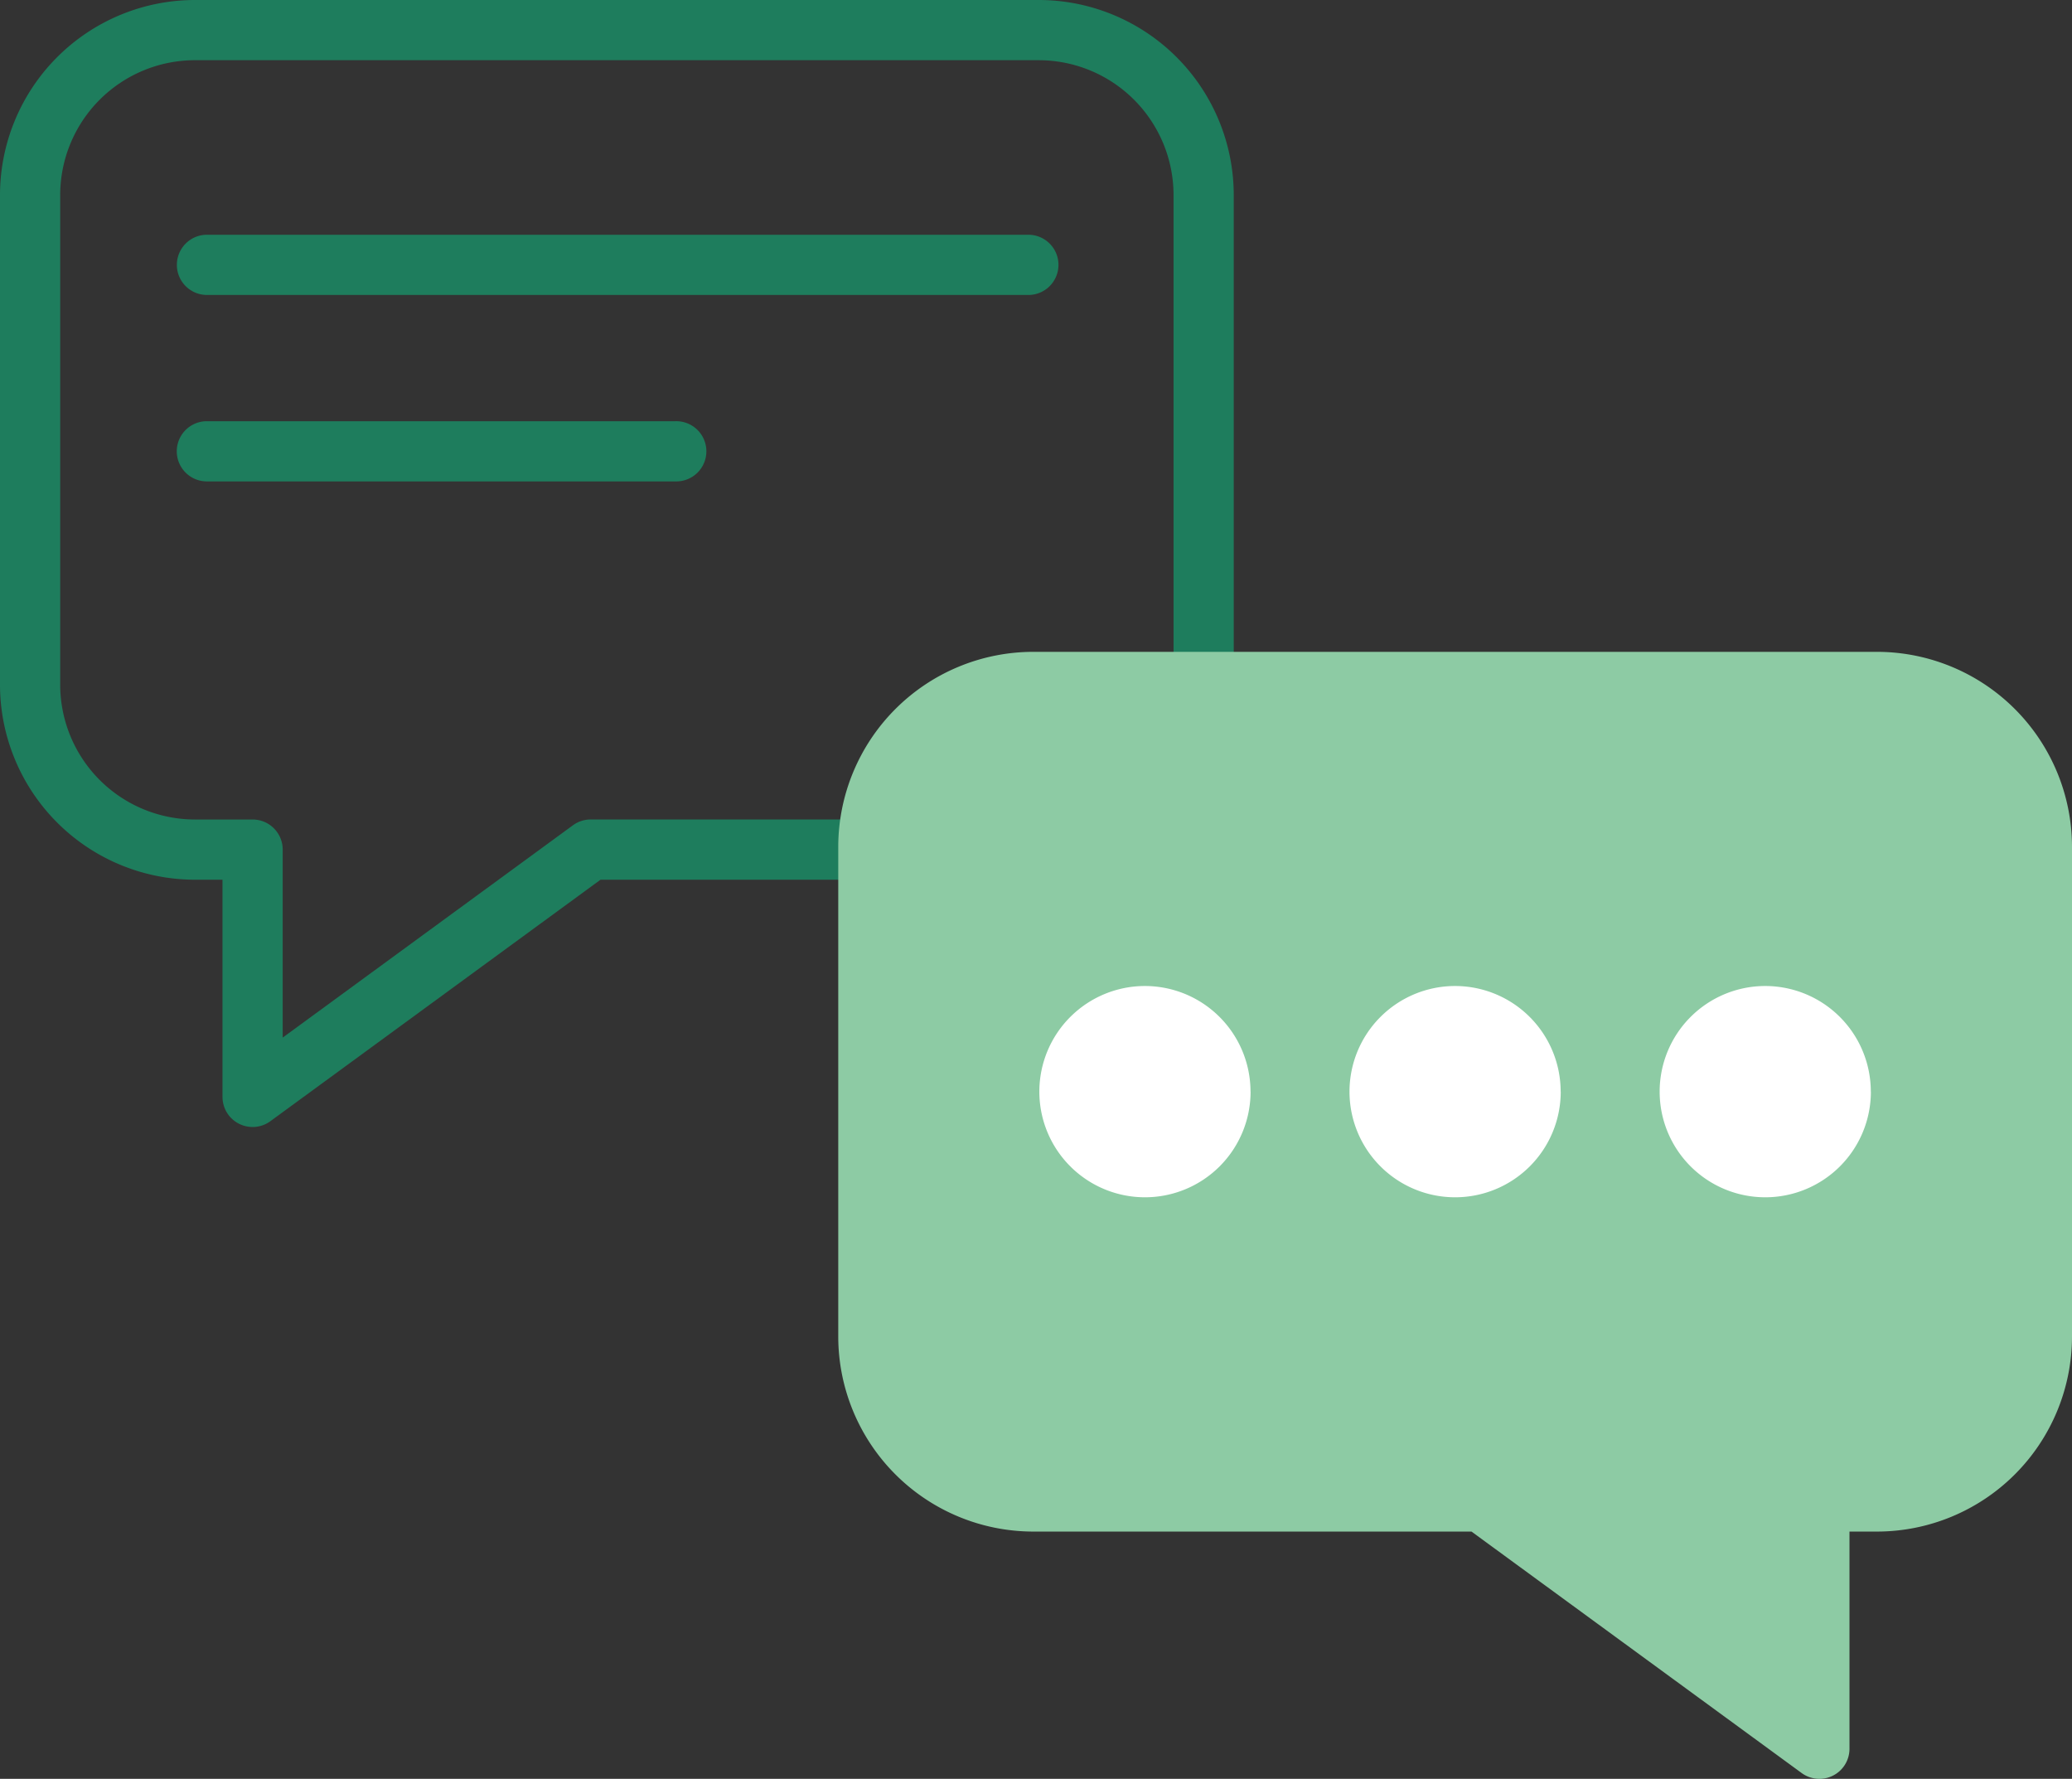 <svg xmlns="http://www.w3.org/2000/svg" xmlns:xlink="http://www.w3.org/1999/xlink" id="Group_732" data-name="Group 732" width="112" height="96.132" viewBox="0 0 112 96.132"><rect x="0" y="0" width="112" height="96.132" fill="#333333" stroke="none"/><defs><clipPath id="clip-path"><rect id="Rectangle_967" data-name="Rectangle 967" width="112" height="96.132" fill="none"></rect></clipPath></defs><g id="Group_731" data-name="Group 731" clip-path="url(#clip-path)"><path id="Path_2842" data-name="Path 2842" d="M13.654,60.905a1.626,1.626,0,0,1-1.627-1.627V47.542H10.536A10.548,10.548,0,0,1,0,37.006V10.536A10.548,10.548,0,0,1,10.536,0H56.153A10.548,10.548,0,0,1,66.689,10.536V37.006A10.548,10.548,0,0,1,56.153,47.542H32.46L14.615,60.592a1.629,1.629,0,0,1-.961.314M10.536,3.253a7.291,7.291,0,0,0-7.282,7.282V37.006a7.291,7.291,0,0,0,7.282,7.282h3.118a1.626,1.626,0,0,1,1.627,1.627V56.074L30.969,44.6a1.625,1.625,0,0,1,.96-.314H56.153a7.291,7.291,0,0,0,7.282-7.282V10.536a7.291,7.291,0,0,0-7.282-7.282Z" fill="#1e7d5d"></path><path id="Path_2843" data-name="Path 2843" d="M60.7,40.667h45.617a8.91,8.91,0,0,1,8.909,8.909V76.047a8.91,8.91,0,0,1-8.909,8.909H103.2V98.32L84.928,84.956H60.7a8.91,8.91,0,0,1-8.909-8.909V49.576A8.91,8.91,0,0,1,60.7,40.667" transform="translate(-4.857 -3.814)" fill="#8dcba4"></path><path id="Path_2844" data-name="Path 2844" d="M103.035,99.777a1.625,1.625,0,0,1-.96-.314L84.229,86.414H60.536A10.548,10.548,0,0,1,50,75.878V49.408A10.548,10.548,0,0,1,60.536,38.872h45.617a10.548,10.548,0,0,1,10.536,10.536V75.878a10.548,10.548,0,0,1-10.536,10.536h-1.492V98.151a1.625,1.625,0,0,1-1.627,1.627m-42.5-57.652a7.291,7.291,0,0,0-7.282,7.282V75.878a7.291,7.291,0,0,0,7.282,7.282H84.759a1.628,1.628,0,0,1,.961.314l15.689,11.472V84.788a1.626,1.626,0,0,1,1.626-1.627h3.118a7.291,7.291,0,0,0,7.282-7.282V49.408a7.291,7.291,0,0,0-7.282-7.282Z" transform="translate(-4.689 -3.645)" fill="#8dcba4"></path><path id="Path_2845" data-name="Path 2845" d="M73.413,64.512A5.709,5.709,0,1,1,67.7,58.8a5.71,5.71,0,0,1,5.709,5.709" transform="translate(-5.814 -5.514)" fill="#fff"></path><path id="Path_2846" data-name="Path 2846" d="M110.413,64.512A5.709,5.709,0,1,1,104.7,58.8a5.71,5.71,0,0,1,5.709,5.709" transform="translate(-9.284 -5.514)" fill="#fff"></path><path id="Path_2847" data-name="Path 2847" d="M91.913,64.512A5.709,5.709,0,1,1,86.2,58.8a5.71,5.71,0,0,1,5.709,5.709" transform="translate(-7.549 -5.514)" fill="#fff"></path><path id="Path_2848" data-name="Path 2848" d="M56.532,17.253h-44.4a1.627,1.627,0,0,1,0-3.253h44.4a1.627,1.627,0,1,1,0,3.253" transform="translate(-0.985 -1.313)" fill="#1e7d5d"></path><path id="Path_2849" data-name="Path 2849" d="M37.5,28.372H12.127a1.627,1.627,0,0,1,0-3.253H37.5a1.627,1.627,0,1,1,0,3.253" transform="translate(-0.985 -2.356)" fill="#1e7d5d"></path></g></svg>
